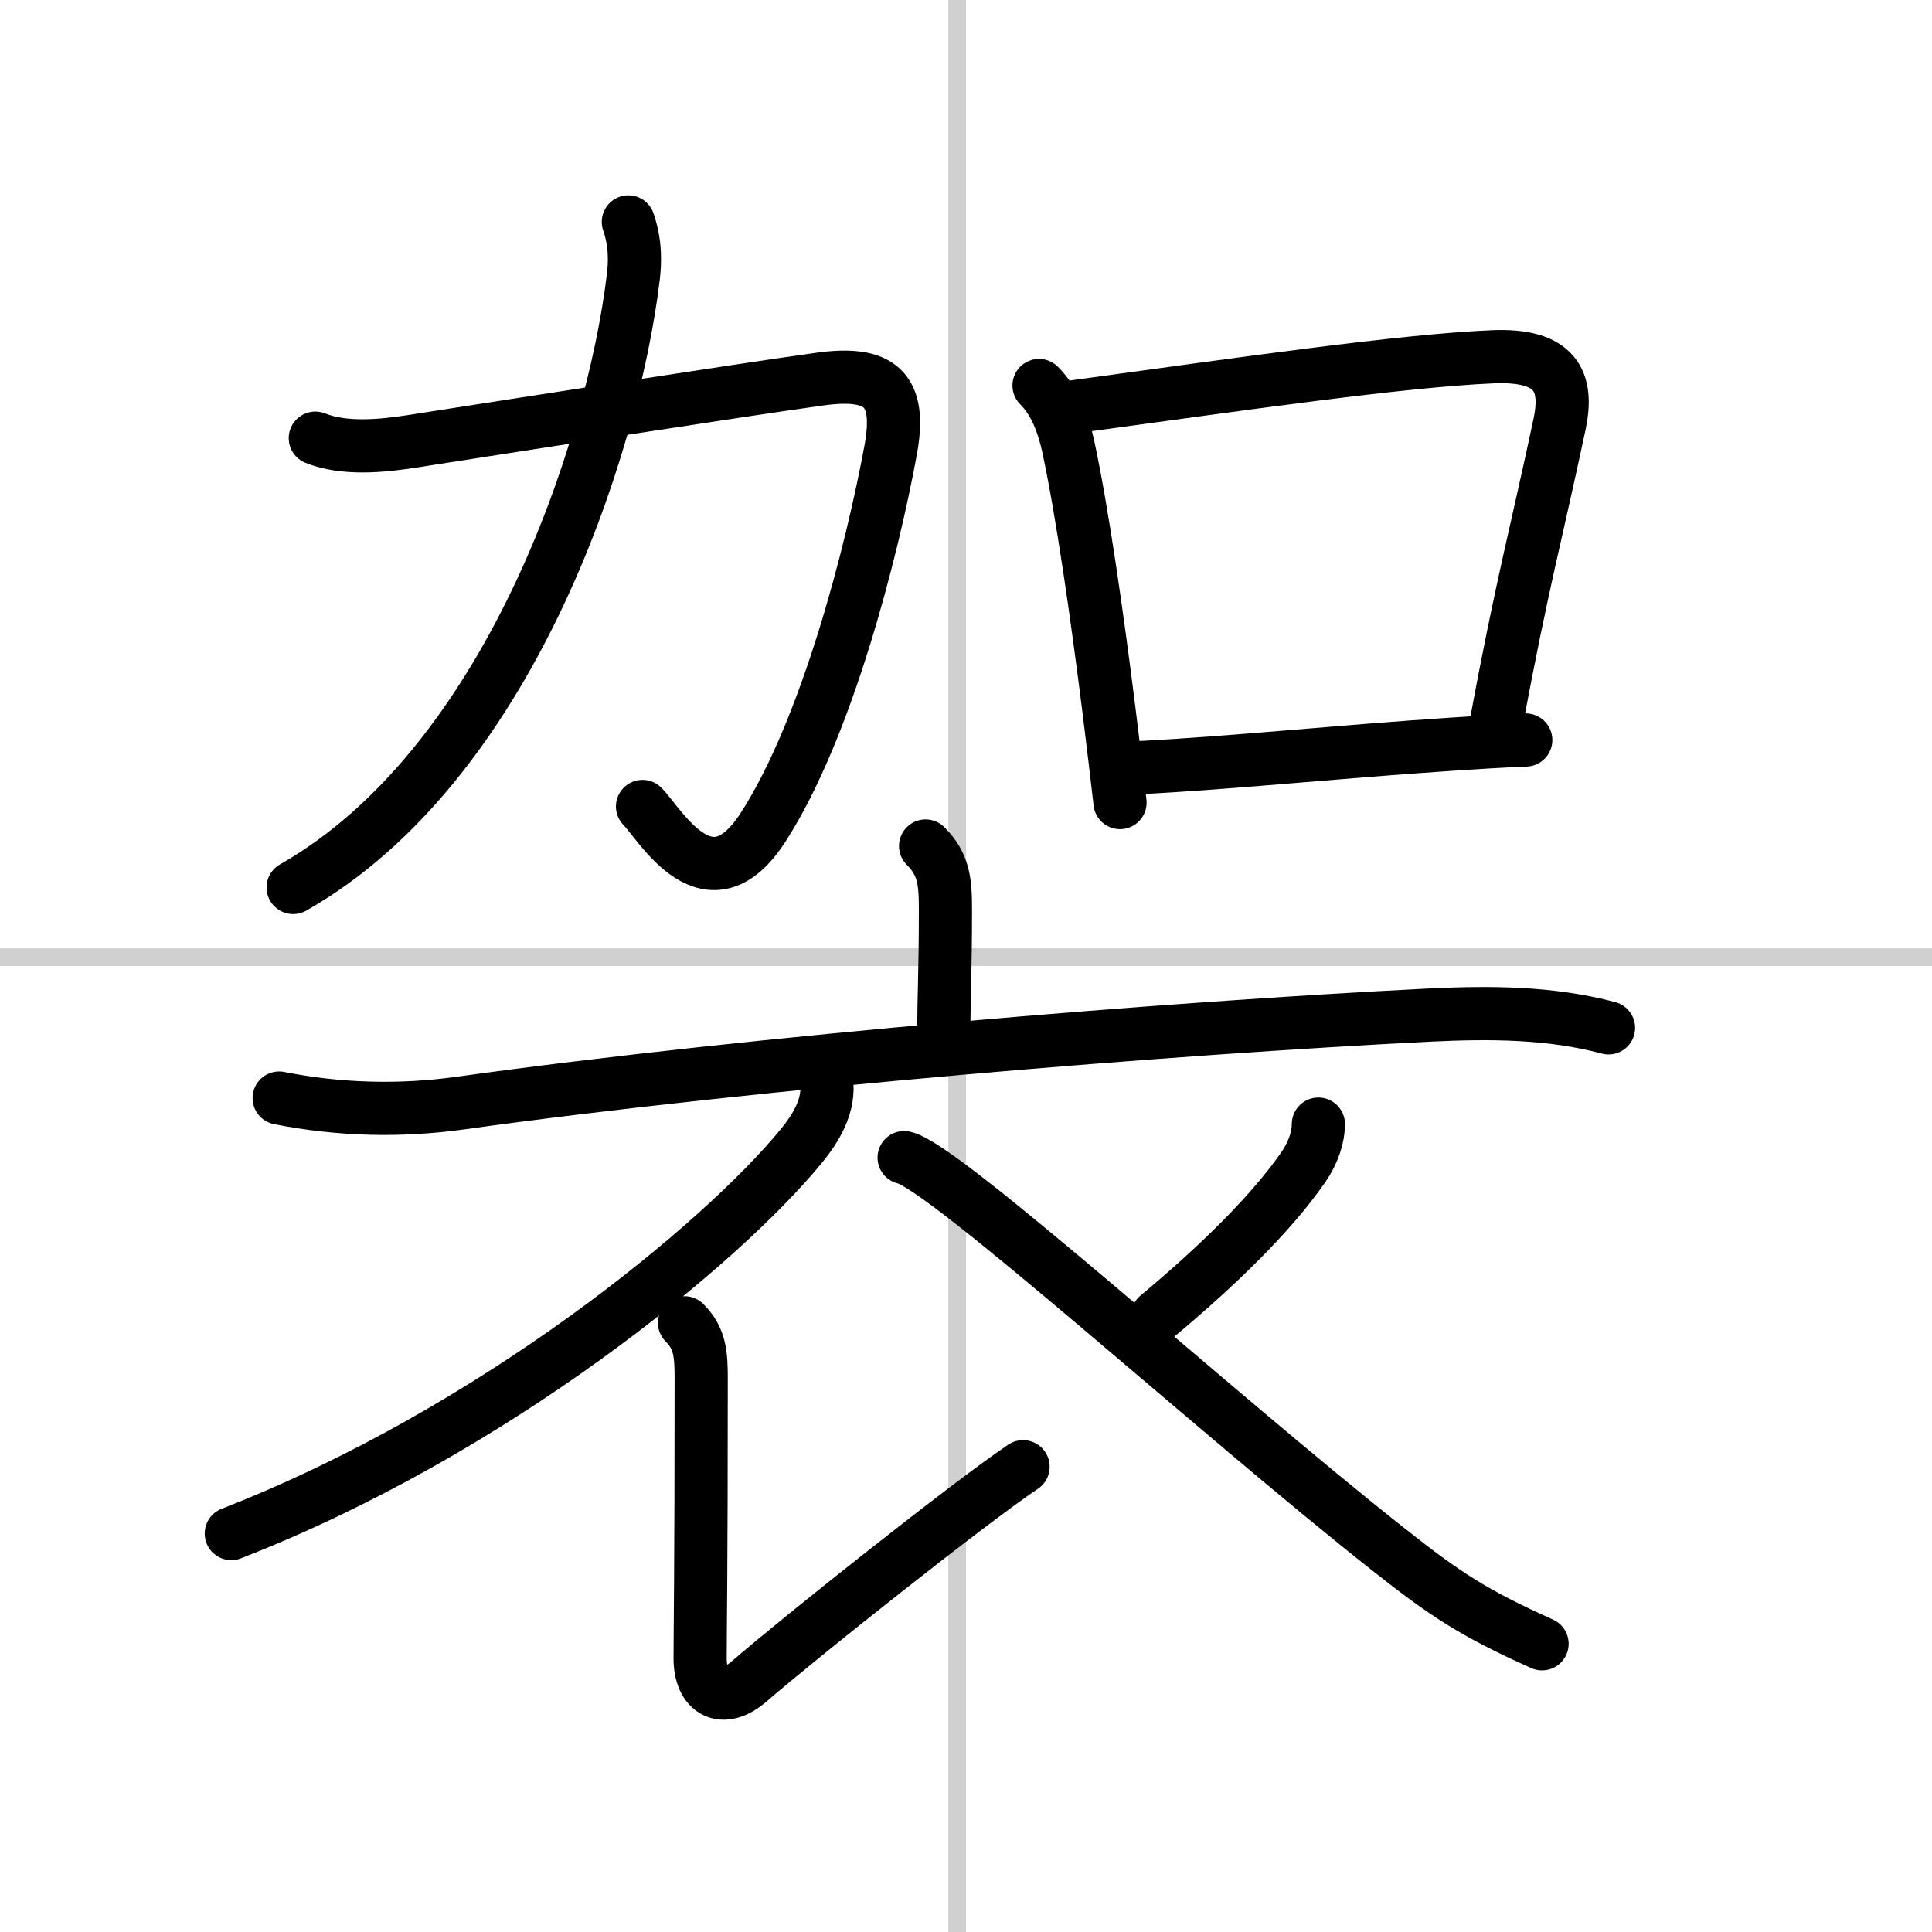 <svg width="400" height="400" viewBox="0 0 109 109" xmlns="http://www.w3.org/2000/svg"><rect x="0" y="0" width="109" height="109" fill="#808080" stroke="none"/><g fill="none" stroke="#000" stroke-linecap="round" stroke-linejoin="round" stroke-width="3"><rect width="100%" height="100%" fill="#fff" stroke="#fff"/><line x1="54" x2="54" y2="109" stroke="#d0d0d0" stroke-width="1"/><line x2="109" y1="54" y2="54" stroke="#d0d0d0" stroke-width="1"/><path d="m17.79 24.72c1.65 0.66 3.79 0.44 5.46 0.18 6.43-1 18.11-2.83 22.99-3.51 3.44-0.48 4.64 0.57 4.01 4-1.06 5.74-3.58 15.62-7.15 21.21-3.1 4.9-5.85-0.1-6.85-1.1"/><path d="m35.45 12.52c0.43 1.23 0.37 2.36 0.28 3.11-1.19 9.87-7.13 27.59-19.19 34.44"/><path d="m58.62 21.75c0.88 0.88 1.37 2.13 1.66 3.49 0.79 3.69 1.62 9.52 2.28 14.78 0.23 1.87 0.45 3.66 0.63 5.26"/><path d="m60.44 22.97c9.81-1.34 18.65-2.62 23.76-2.84 3.6-0.16 4.29 1.4 3.79 3.79-1.28 6.03-2.15 9.17-3.56 16.81"/><path d="m64.25 43.31c5.41-0.28 11.09-0.89 17.75-1.33 1.32-0.09 2.67-0.17 4.08-0.23"/><path d="m52.22 47.73c1.03 1.03 1.12 2.02 1.12 3.57 0 3.55-0.09 4.69-0.09 6.95"/><path d="m15.75 61.95c3.38 0.67 6.84 0.76 10.25 0.28 17-2.36 40.06-4.23 54.63-4.96 3.46-0.17 6.88-0.15 10.12 0.72"/><path d="m46.62 60.91c0.23 1.44-0.6 2.76-1.43 3.77-4.56 5.55-17.32 16.07-32.14 21.84"/><path d="m38.62 74.63c0.87 0.87 0.94 1.75 0.94 3.14 0 11.16-0.06 13.9-0.06 15.79s1.27 2.61 2.78 1.29c2.7-2.35 12.45-10.1 15.44-12.1"/><path d="m74.38 63.42c0 0.71-0.26 1.58-0.87 2.46-1.81 2.6-4.77 5.5-8.21 8.37"/><path d="m51.01 65.31c2.24 0.46 17.61 14.44 27.33 22.11 3.16 2.5 4.78 3.58 8.66 5.32"/></g></svg>
